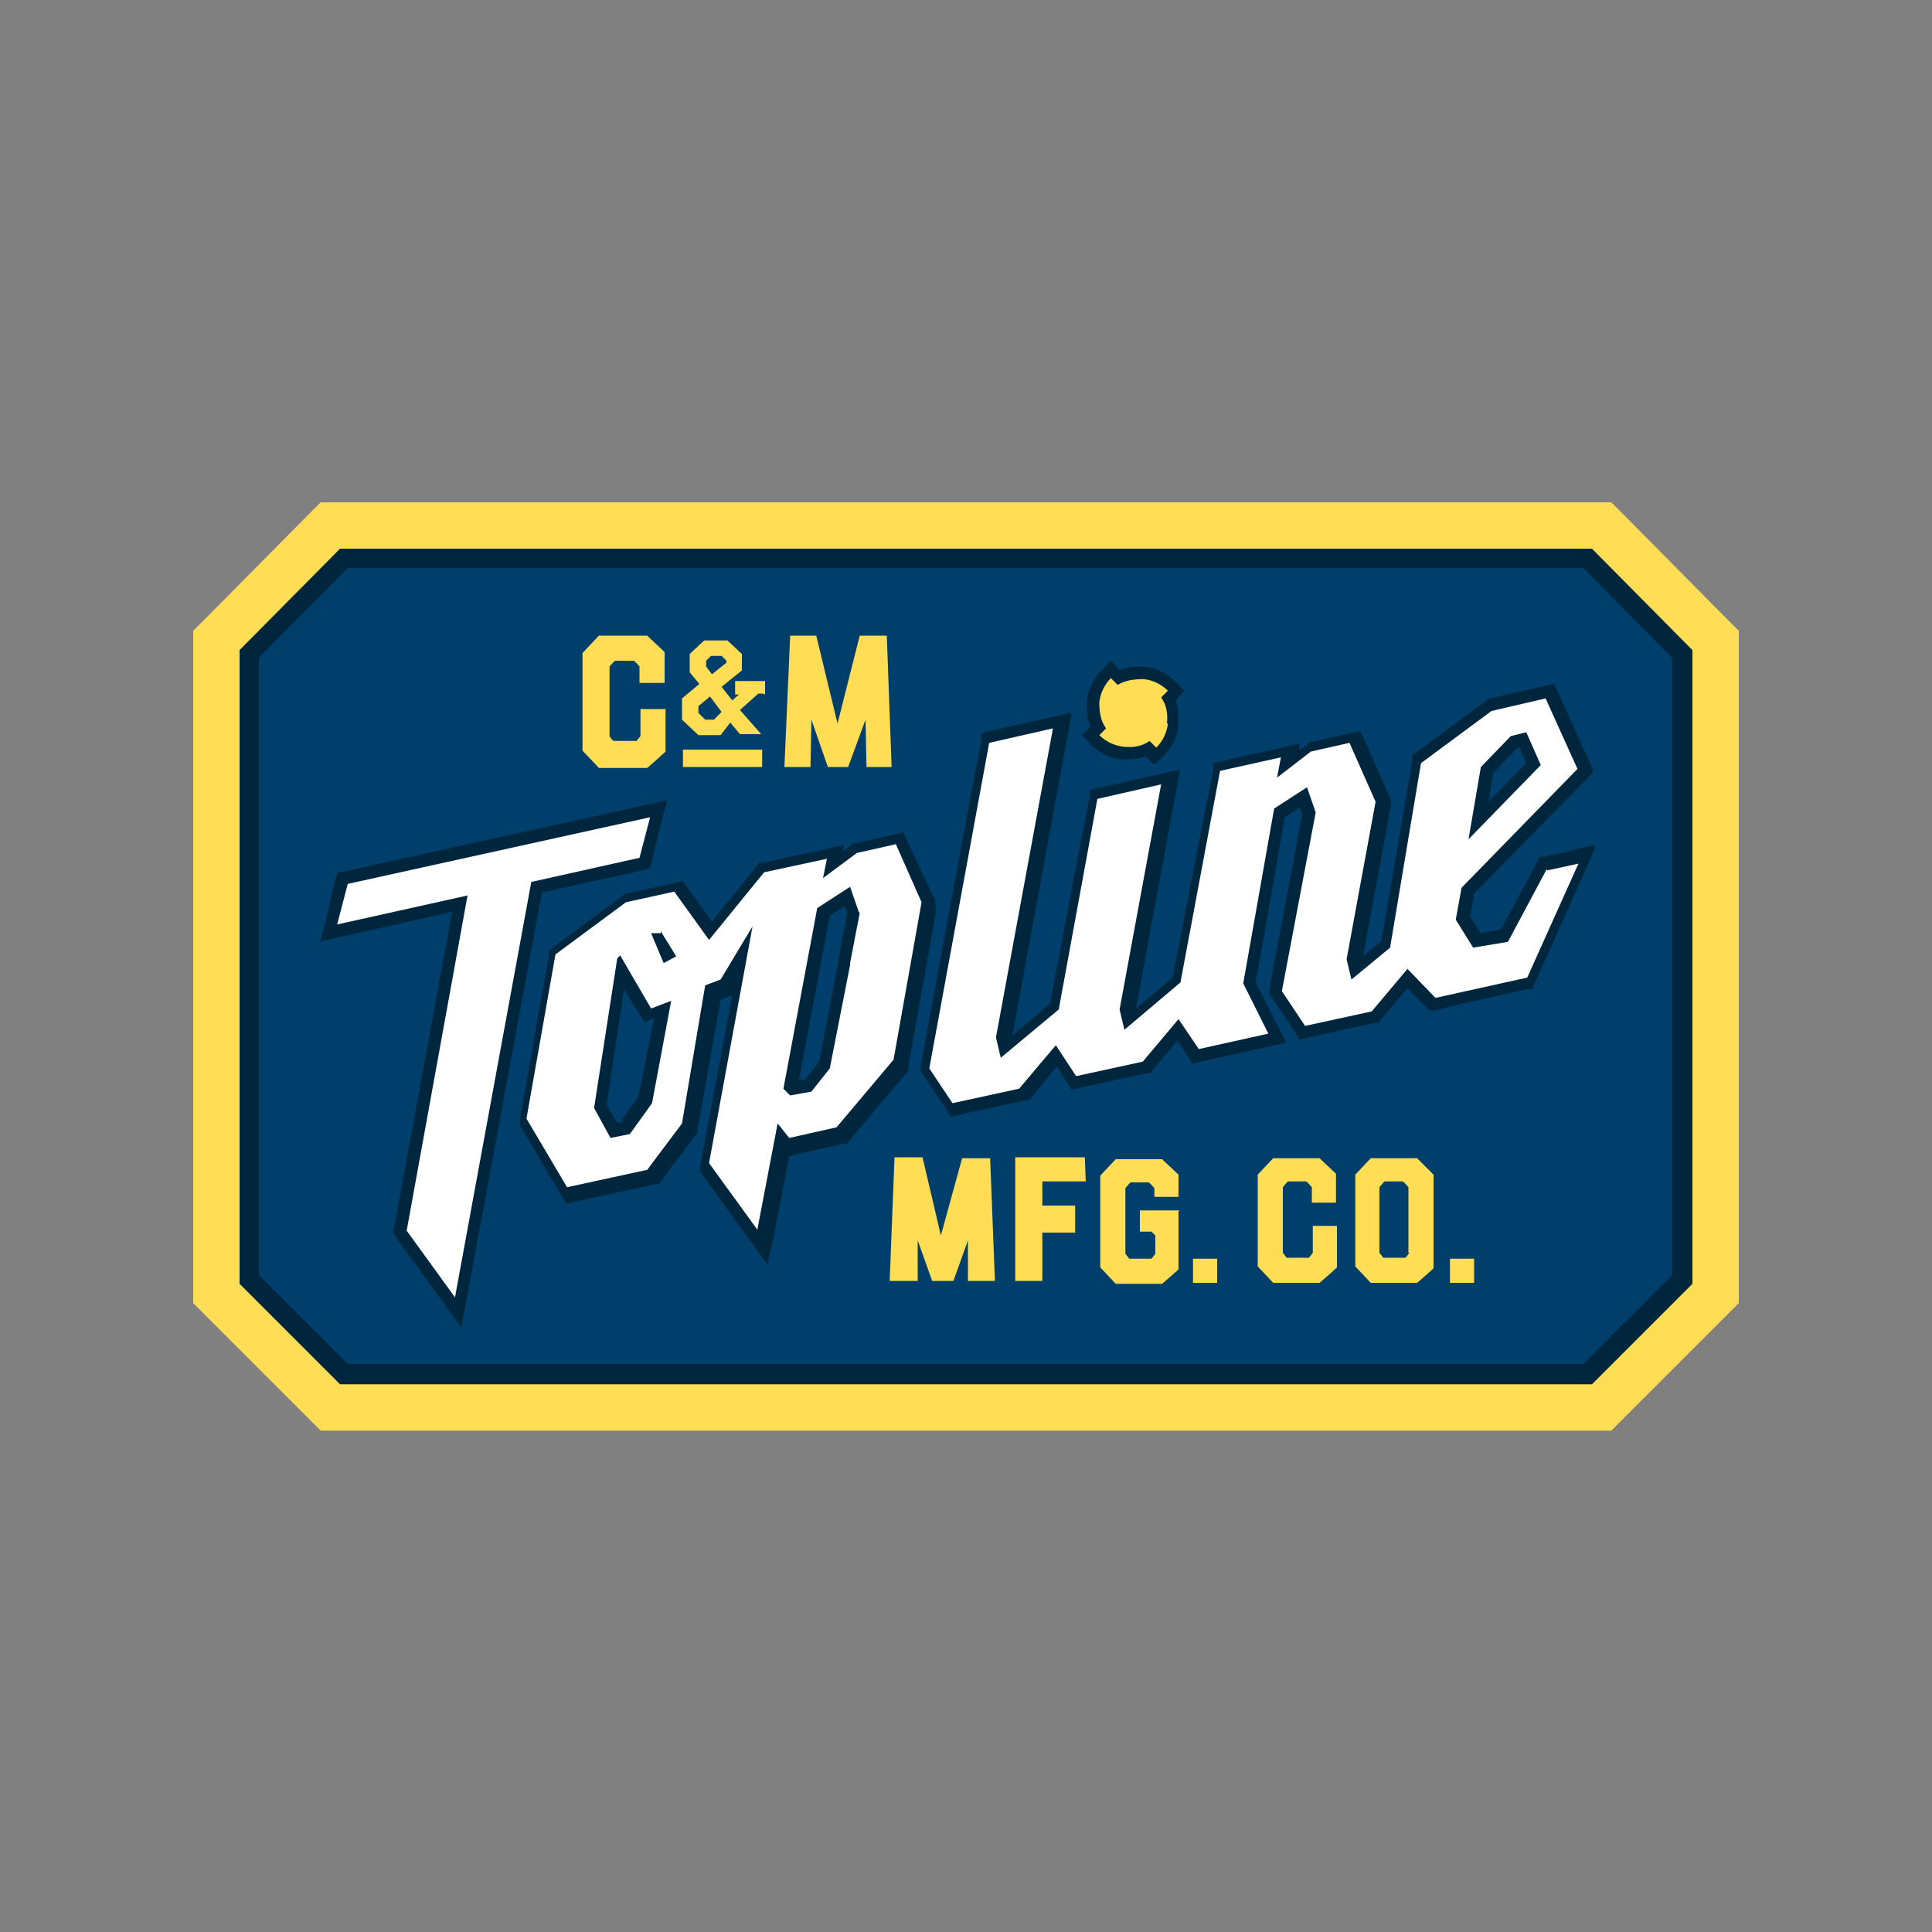 <svg viewBox="0 0 200 200" version="1.1" xmlns="http://www.w3.org/2000/svg" id="Vector">
  
  <rect x="0" y="0" width="200" height="200" fill="#808080" stroke="none"/>
  
  <defs>
    <style>
      .st0 {
        fill: #fff;
      }

      .st1 {
        fill: #fd5;
      }

      .st2 {
        fill: #00263e;
      }

      .st3 {
        fill: #003e6b;
      }
    </style>
  </defs>
  <polygon points="35.2 56.7 24.8 67.3 24.8 132.9 35.2 143.3 164.8 143.3 175.2 132.9 175.2 67.3 164.8 56.7 35.2 56.7" class="st3"></polygon>
  <g>
    <path d="M175.3,67.2l-10.4-10.5h0s0,0,0,0H35.1s-10.4,10.6-10.4,10.6h0v65.7h0c0,0,0,.1,0,.1l10.4,10.4h0s0,0,0,0h129.7s10.4-10.4,10.4-10.4h0v-65.7h0c0,0,0-.1,0-.1ZM36,141.2l-9.2-9.2v-63.9l9.2-9.3h127.9l9.2,9.3v63.9l-9.2,9.2H36Z" class="st2"></path>
    <polygon points="66.5 90.1 67.2 89.9 67.3 89.9 67.3 89.8 67.5 89.1 68.5 84.9 69 83.1 69 82.8 68.8 82.9 67 83.3 35.7 90.2 35 90.3 34.9 90.4 34.9 90.5 34.7 91.1 33.7 95.4 33.2 97.2 33.1 97.5 33.4 97.4 35.2 97 46.8 94.4 40.8 127.1 40.7 127.6 40.7 127.7 40.8 127.7 41 128.1 46 135 47.6 137.2 47.8 137.5 47.8 137.1 48.3 134.5 56.1 92.4 66.5 90.1" class="st2"></polygon>
    <path d="M96.8,93.4h0s0,0,0,0v-.3c-.1,0-2.9-6.1-2.9-6.1l-.4-.8h0c0-.1-.1,0-.1,0l-.9.2-4,.9h-.2c0,0,0,0,0,0h0s-.2.2-.2.2l-.8.6v-.4c0,0,.1-.2.1-.2h-.2c0,0-1.7.4-1.7.4l-6.5,1.4h-.4c0,0,0,0,0,0h0s-.3.4-.3.4l-4.6,5.7-2.6-3.6-.4-.6h0c0,0-.1,0-.1,0l-.7.2-5,1.1h-.2c0,0,0,0,0,0h0s-.2.2-.2.2l-7.3,5.4-.4.3h0s0,.1,0,.1v.5c0,0-3,17-3,17v.4c0,0,0,0,0,0h0c0,0,.2.4.2.4l4.2,7.1.4.7h0c0,.1.1,0,.1,0l.8-.2,8.3-1.8h.4c0,0,0,0,0,0h0s.2-.3.2-.3l3.6-4.8.2-.2h0s0,0,0,0v-.3s2.4-13.5,2.4-13.5l.9-.4h.3c0-.1-3.3,17.5-3.3,17.5v.5c0,0-.1,0-.1,0h0c0,0,.3.5.3.5l5,6.9,1.6,2.2.2.3v-.4c0,0,.6-2.6.6-2.6l1.6-8.3h0s.7-.2.7-.2l4.9-1.1h.4c0,0,0,0,0,0h0s.2-.3.2-.3l5.9-7,.2-.2h0s0,0,0,0v-.3c0,0,2.9-16.3,2.9-16.3v-.3ZM83.4,111.8h-.7c0,.1,3.2-17,3.2-17l1.5-1,.3.7-.9,4.8v.2s-2,10.4-2,10.4l-1.4,1.8ZM64.5,116.2h-.6c0,.1-1.1-1.8-1.1-1.8l1.8-12,1.6,2.6.5.8h0c0,.1.1,0,.1,0l.9-.4-1.6,8.1-1.8,2.5Z" class="st2"></path>
    <path d="M163,88l-3.2.7h-.5c0,.1,0,.1,0,.1h0c0,0-.2.5-.2.5l-3.7,6.9-2.1.4-1.1-1.7.4-2.4,11.8-12,.5-.6h0c0,0,0-.2,0-.2l-.3-.7-3.3-7.3-.4-.9h0c0-.1-.1,0-.1,0l-.9.2-5.6,1.3h-.2c0,0,0,0,0,0h0s-.2.2-.2.2l-7.3,5.4-.4.3h0s0,.1,0,.1v.5c0,0-3.2,18.6-3.2,18.6l-1.9,1.6,2.9-15.7v-.3c0,0,0,0,0,0h0s-.1-.4-.1-.4l-2.7-6.1-.4-.8h0c0-.1-.1,0-.1,0l-.9.2-4,.9h-.2c0,0,0,0,0,0h0s-.2.2-.2.2l-.9.7v-.5c0,0,.1-.2.1-.2h-.2c0,0-1.7.4-1.7.4l-6.3,1.4-.7.2h-.1s0,.1,0,.1v.7c-.1,0-4.2,21.4-4.2,21.4l-3.8,3.2,4.2-22.8.3-1.7v-.2s-.2,0-.2,0l-1.7.4-6.6,1.5-.7.2h-.1s0,.1,0,.1v.7c-.1,0-4.1,21.3-4.1,21.3l-3.9,3.3,5.8-31.5.3-1.7v-.2s-.2,0-.2,0l-1.7.4-6.6,1.5-.7.2h-.1s0,.1,0,.1v.7c-.1,0-6.3,33.7-6.3,33.7v.5c0,0,0,0,0,0h0c0,0,.3.4.3.4l2.4,3.6.4.7h0c0,0,.1,0,.1,0l.8-.2,6.9-1.5h.4c0,0,0,0,0,0h0s.2-.3.2-.3l2.6-3.2,1.1,1.7.4.7h0c0,0,.1,0,.1,0l.8-.2,6.9-1.5h.4c0,0,0,0,0,0h0s.2-.3.2-.3l2.6-3.1,1.1,1.7.4.7h0c0,0,.1,0,.1,0l.8-.2,7.2-1.6,1.4-.3h.2s0-.2,0-.2l-.7-1.3-2.4-4.8,3-17.1,1.5-1,.3.7-3.4,18.1v.5c0,0,0,0,0,0h0c0,0,.3.4.3.4l2.4,3.6.4.7h0c0,0,.1,0,.1,0l.8-.2,6.9-1.5h.4c0,0,0,0,0,0h0s.2-.3.2-.3l2.8-3.3,1.9,1.9.4.4h0c0,0,0,0,0,0h.6c0-.1,9.5-2.2,9.5-2.2h.6c0-.1,0-.1,0-.1h0c0,0,.2-.6.2-.6l5.3-11.8.9-2.1v-.3c.1,0-.2,0-.2,0l-2.2.5ZM157.1,77.4h.2s.7,1.6.7,1.6l-3.9,4,.5-3,2.5-2.6Z" class="st2"></path>
    <path d="M112.8,77c.9.9,2,1.5,3.3,1.6.2,0,.4,0,.6,0h0c.7,0,1.3-.1,1.9-.3h0s.8.8.8.8h.1c0,.1.1,0,.1,0l.8-.8c.9-.9,1.5-2,1.6-3.3,0-.9,0-1.7-.3-2.5h0c0,0,.8-.9.8-.9h.1c0-.1-.1-.2-.1-.2l-.8-.8c-.9-.9-2.1-1.5-3.3-1.6-.2,0-.3,0-.5,0h0c-.7,0-1.4.1-2,.4h0c0,0-.8-.9-.8-.9h-.1c0-.1-.1,0-.1,0l-.8.8c-.9.9-1.5,2.1-1.6,3.3,0,.9,0,1.8.4,2.6l-.8.8h-.1c0,.1.1.2.1.2l.8.8Z" class="st2"></path>
  </g>
  <g>
    <polygon points="66.2 88.8 67.3 84.6 36 91.5 34.9 95.7 48.4 92.7 42.1 127.4 47.1 134.3 55 91.3 66.2 88.8" class="st0"></polygon>
    <path d="M92.7,87.4l-4,.9-3.5,2.6.4-2-6.5,1.4-5.7,7-3.6-5-5,1.1-7.3,5.4-3,17,4.2,7.1,8.3-1.8,3.6-4.8,2.4-14.3,1.6-.6,3.3-5.5-4.5,24.5,5,6.9,2.1-11,1.2,1.5,4.9-1.1,5.9-7,2.9-16.3-2.7-6.1ZM89,94.5l-1,5.2v.2s-2.1,10.7-2.1,10.7l-1.9,2.4-2.2.4-.7-.7,3.5-18.7,3.4-2.2.9,2.6ZM68.4,96.4l1.6,2.6-1.3.7-1.3-3.1h1ZM69.5,103.5l-2,10.7-2.3,3.2-2,.4-1.7-3.1,2.4-15.5.3-.3,3.2,5.5,2.1-.8Z" class="st0"></path>
    <path d="M160.1,90l-4,7.5-3.6.6-1.8-2.9.6-3.3,12-12.3-3.3-7.3-5.6,1.3-7.3,5.4-3.2,19.1-4,3.3-.5-2.1,3-16.3-2.7-6.1-4,.9-3.5,2.7.4-2.1-6.3,1.4-4.1,21.9-5.8,4.9-.5-2.1,4.3-23.3-6.6,1.5-4,21.8-6,5-.5-2.1,5.9-32-6.6,1.5-6.2,33.7,2.4,3.6,6.9-1.5,3.8-4.5,2.1,3.2,6.9-1.5,3.7-4.4,2.1,3.1,7.2-1.6-2.6-5.2,3.2-18.1,3.4-2.2.9,2.6-3.5,18.5,2.4,3.6,6.9-1.5,3.7-4.4,2.9,3,9.5-2.1,5.3-11.8-3.2.7ZM152,87l1.3-7.6,3.1-3.2,1.6-.4,1.5,3.4-7.5,7.7Z" class="st0"></path>
  </g>
  <path d="M178.6,63.9l-10.4-10.5-1.4-1.4H33.2l-1.4,1.4-10.4,10.5-1.4,1.4v69.6l1.4,1.4,10.4,10.4,1.4,1.4h133.6l1.4-1.4,10.4-10.4,1.4-1.4v-69.6l-1.4-1.4ZM175.2,132.9l-10.4,10.4H35.2l-10.4-10.4v-65.6l10.4-10.5h129.6l10.4,10.5v65.6Z" class="st1"></path>
  <g>
    <g>
      <g>
        <path d="M68.9,77.8v-4.4h-2.6v2.8c0,0,0,0-.4.5h0c0,0-2.4,0-2.4,0h0c-.4-.4-.4-.5-.4-.5h0v-7.2h0c.5-.6.6-.6.6-.6h1.9c0,0,.1,0,.6.6h0v1.7h2.6v-3.2s-1.8-1.7-1.8-1.7h-5l-1.7,1.8v10.1l1.7,1.8h5c.8-.7,1.6-1.4,1.8-1.6Z" class="st1"></path>
        <rect height="1.8" width="8.2" y="77.6" x="70.7" class="st1"></rect>
        <polygon points="89.7 79.4 92.3 79.4 91.8 65.8 89 65.8 86.7 74.9 84.5 65.8 81.8 65.8 81.2 79.4 83.9 79.4 84 74.5 85.7 79.4 87.8 79.4 89.6 74.5 89.7 79.4" class="st1"></polygon>
        <path d="M79.2,71.9v-1.4h-3.1v1.4h.4l-.7.6-1.1-1.4,2.1-1.7v-1.7l-1.5-1.4h0s-2.4,0-2.4,0l-1.5,1.4v1.9l1,1.2-1.8,1.5v2.2l1.7,1.6h0s2.3,0,2.3,0l1-1.3,1,1.2h2.2s-2.2-2.5-2.2-2.5l1.9-1.7h.5ZM73,74.5l-.7-.7v-.7l1.2-1,1.2,1.6-.8.8h-1ZM73.1,69v-.6l.5-.5h1.1l.5.5v.2l-1.5,1.2-.6-.8Z" class="st1"></path>
      </g>
      <g>
        <path d="M138.4,131.2v-4.3h-2.5v2.8c0,0,0,0-.4.5h0s-2.3,0-2.3,0h0c-.3-.4-.4-.5-.4-.5h0v-6.8h0c.5-.6.5-.6.6-.6h1.8c0,0,.1,0,.6.6h0v1.6h2.5v-3s-1.7-1.6-1.7-1.6h-4.8l-1.6,1.7v9.5l1.6,1.7h4.8c.7-.6,1.5-1.3,1.7-1.5Z" class="st1"></path>
        <path d="M148.3,121.5l-1.6-1.6h-4.8l-1.6,1.7v9.5l1.6,1.7h4.8c.7-.6,1.5-1.3,1.7-1.5v-9.7ZM145.9,129.7c0,0,0,0-.4.5h0s-2.3,0-2.3,0h0c-.3-.4-.4-.5-.4-.5h0v-6.8h0c.5-.6.5-.6.6-.6h1.8c0,0,.1,0,.6.6h0v6.8Z" class="st1"></path>
        <path d="M103,132.6h-2.8v-4.2c0,0-1.5,4.2-1.5,4.2h-2.2l-1.5-4.2v4.2h-2.9l.5-12.8h2.9s1.9,8.1,1.9,8.1l2.2-8h2.9s.5,12.8.5,12.8Z" class="st1"></path>
        <path d="M112.4,122.3h-4.5v2.5h3.4v2.8s-3.4,0-3.4,0v5h-2.8v-12.8h7.2s.1,2.5.1,2.5Z" class="st1"></path>
        <path d="M122.1,125.3h-4.1v2.2h1.2l.4.4v1.9c0,0,0,0-.4.5h0s-2.3,0-2.3,0h0c-.3-.4-.4-.5-.4-.5h0v-6.8h0c.5-.6.5-.6.6-.6h1.8c0,0,.1,0,.6.6h0v.9h2.5v-2.3s-1.7-1.6-1.7-1.6h-4.8l-1.6,1.7v9.5l1.6,1.7h4.8c.7-.6,1.5-1.3,1.7-1.5v-6Z" class="st1"></path>
        <rect height="2.5" width="2.5" y="130.3" x="123.5" class="st1"></rect>
        <rect height="2.5" width="2.5" y="130.3" x="150.1" class="st1"></rect>
      </g>
    </g>
    <path d="M120.8,74.9c.1-.9,0-1.9-.6-2.7l.7-.7c-.7-.7-1.6-1.1-2.5-1.2-.9,0-1.9.1-2.7.6l-.7-.7c-.7.7-1.1,1.6-1.2,2.5,0,.9.1,1.9.7,2.7l-.7.7c.7.7,1.6,1.1,2.5,1.2.9.1,1.9,0,2.7-.6l.7.7c.7-.7,1.1-1.6,1.2-2.5Z" class="st1"></path>
  </g>
</svg>
